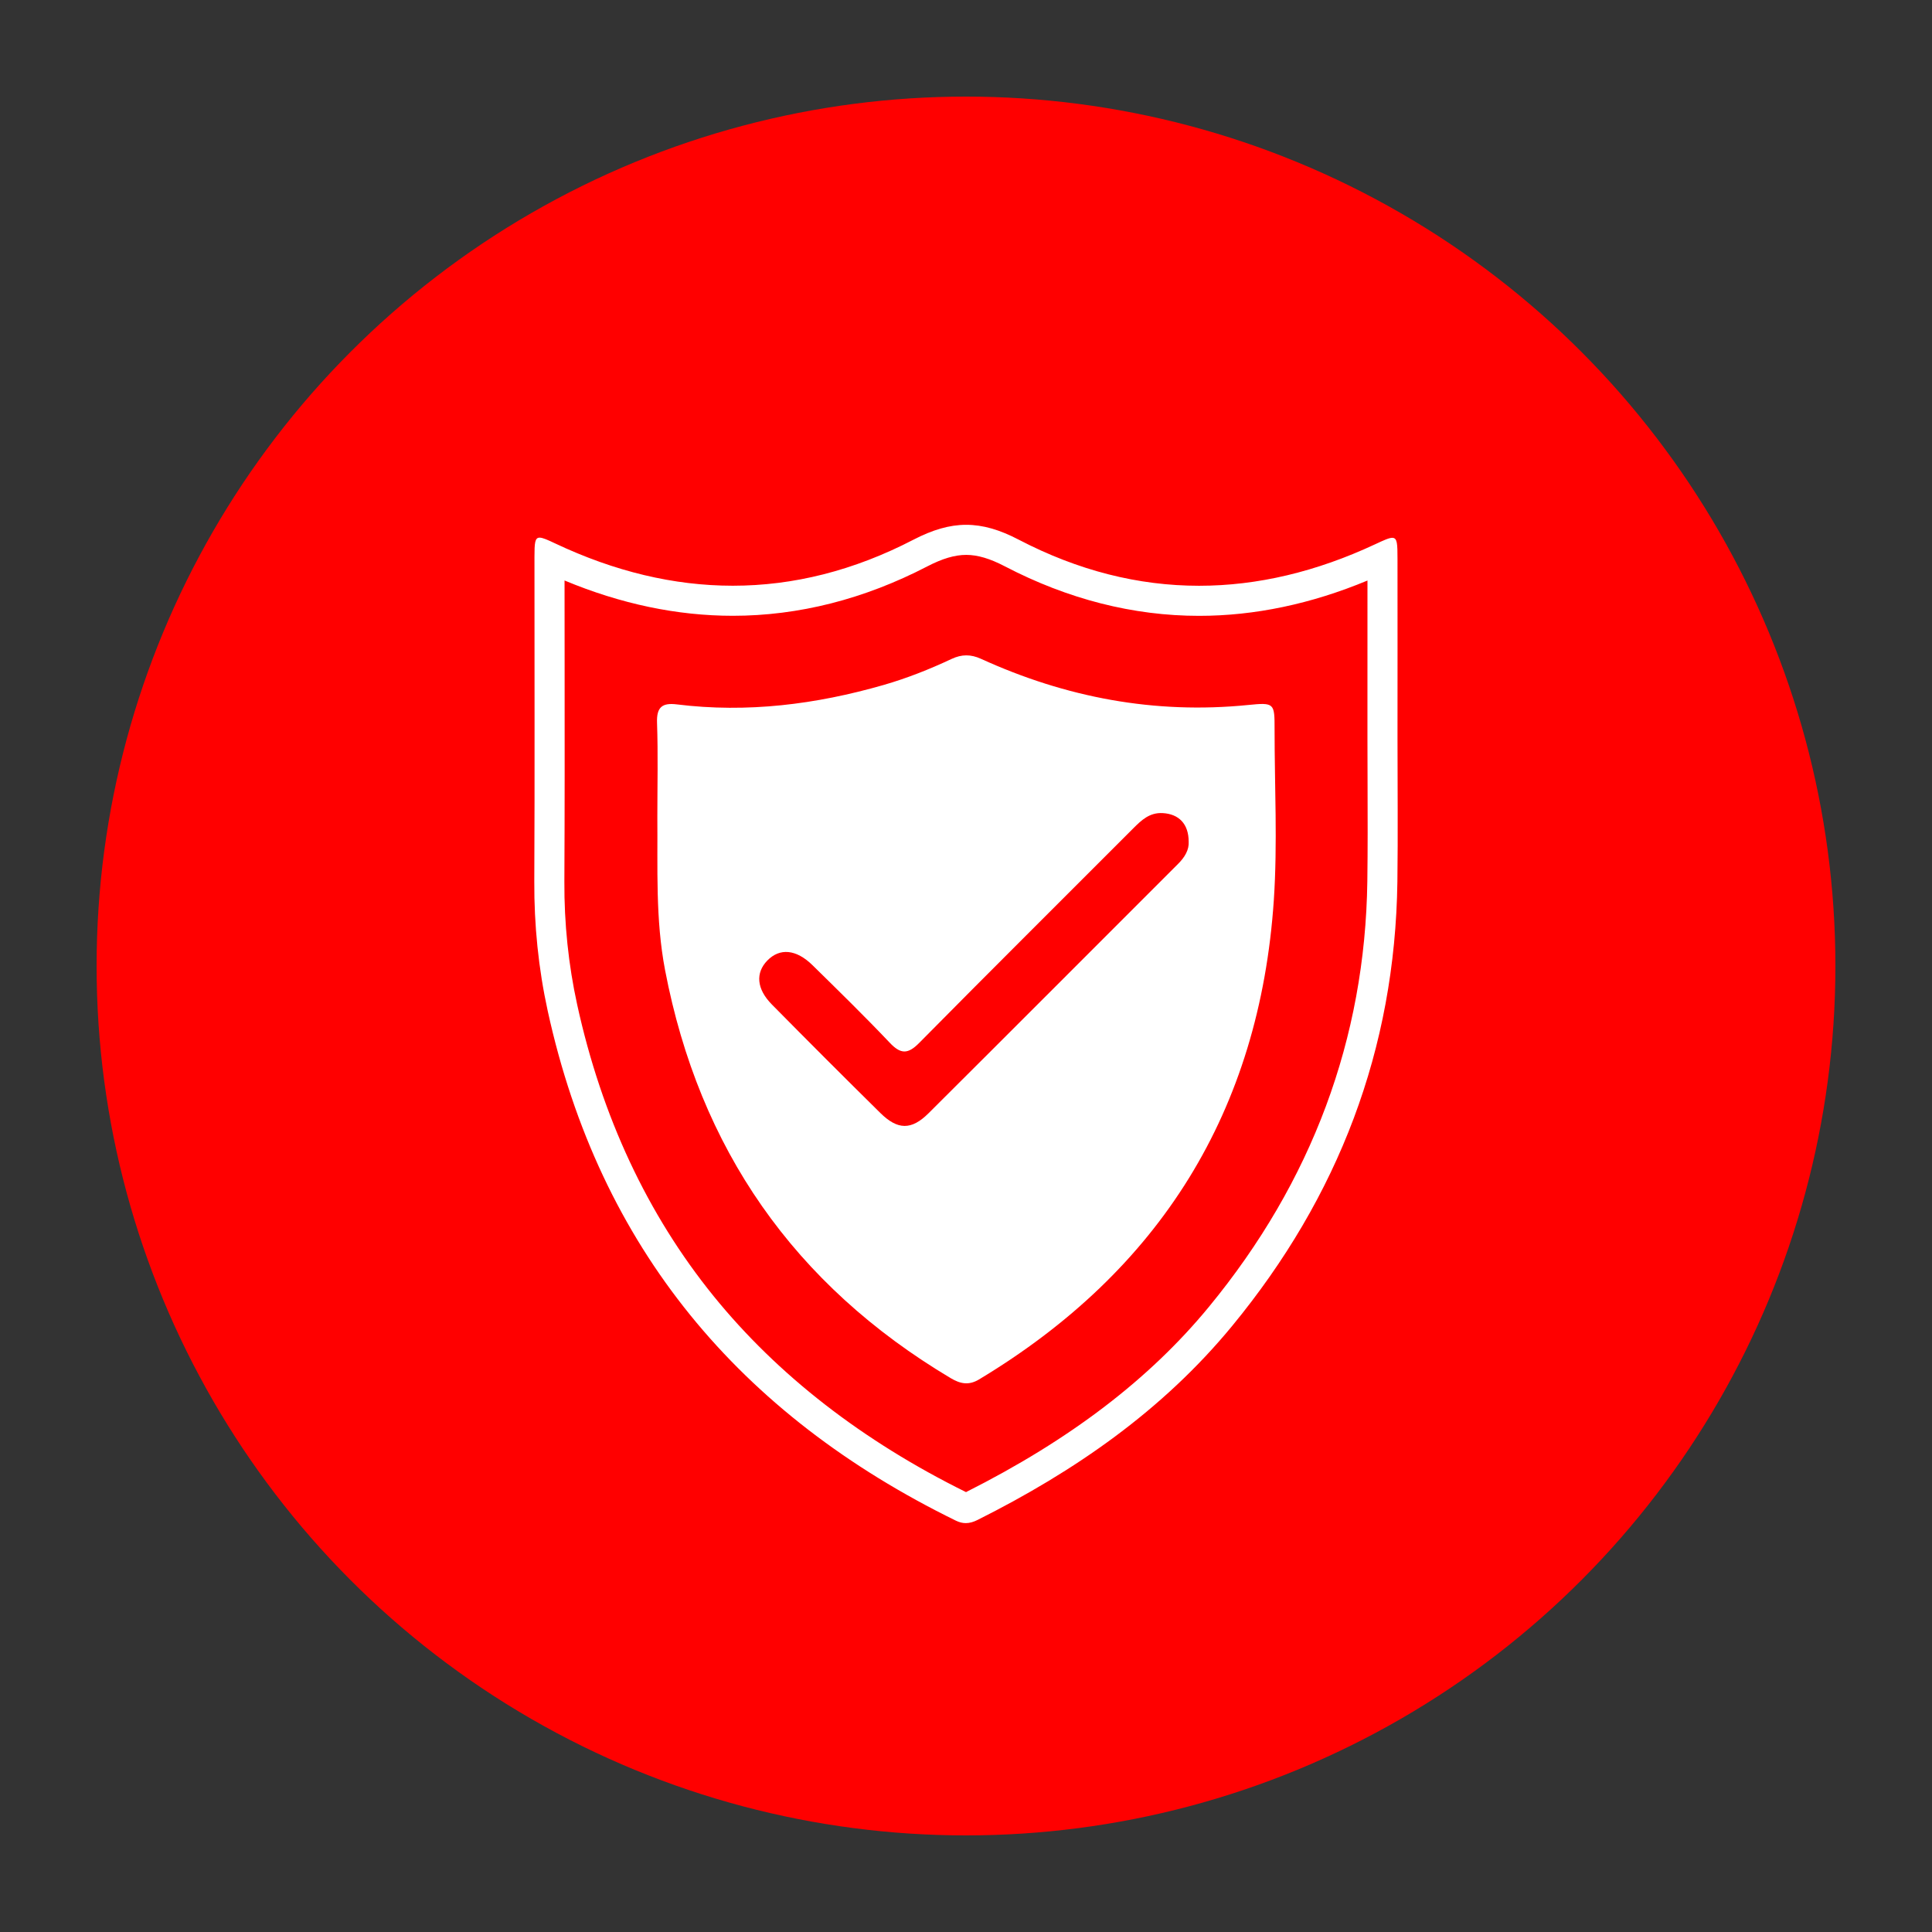 <?xml version="1.0" encoding="utf-8"?>
<!-- Generator: Adobe Illustrator 16.0.0, SVG Export Plug-In . SVG Version: 6.00 Build 0)  -->
<!DOCTYPE svg PUBLIC "-//W3C//DTD SVG 1.1//EN" "http://www.w3.org/Graphics/SVG/1.1/DTD/svg11.dtd">
<svg version="1.1" id="Layer_1" xmlns="http://www.w3.org/2000/svg" xmlns:xlink="http://www.w3.org/1999/xlink" x="0px" y="0px"
	 width="100px" height="100px" viewBox="0 0 100 100" enable-background="new 0 0 100 100" xml:space="preserve">
<rect x="0" y="0" width="100" height="100" fill="#333333" stroke="none"/>
<g>
	<circle fill="#FF0000" cx="50" cy="50" r="45"/>
	<g>
		<path fill="#FFFFFF" d="M50.011,28.721c0.588,0,1.225,0.188,2.001,0.593c3.261,1.7,6.644,2.562,10.052,2.562
			c2.876,0,5.803-0.614,8.716-1.828c0.002,2.271,0,4.543-0.001,6.814v1.322c0,0.801,0.003,1.601,0.006,2.4
			c0.006,1.651,0.011,3.359-0.012,5.032c-0.111,8.139-2.868,15.548-8.197,22.023c-3.08,3.745-7.195,6.884-12.575,9.592
			c-5.361-2.649-9.756-6.063-13.066-10.147c-3.418-4.218-5.794-9.295-7.062-15.092c-0.449-2.051-0.672-4.191-0.661-6.361
			c0.019-3.698,0.016-7.455,0.013-11.09c-0.002-1.498-0.004-2.996-0.004-4.495c2.908,1.214,5.832,1.827,8.709,1.827
			c3.407,0,6.793-0.859,10.063-2.555C48.779,28.91,49.421,28.721,50.011,28.721 M50.011,27.164c-0.872,0-1.744,0.259-2.734,0.772
			c-3.086,1.6-6.209,2.381-9.348,2.381c-3.056,0-6.127-0.741-9.191-2.188c-0.397-0.188-0.648-0.301-0.807-0.301
			c-0.249,0-0.266,0.284-0.267,1.001c-0.003,5.598,0.019,11.196-0.009,16.794c-0.011,2.264,0.215,4.504,0.695,6.702
			c2.686,12.271,9.938,20.905,21.123,26.382c0.182,0.089,0.352,0.129,0.516,0.129c0.203,0,0.401-0.06,0.611-0.165
			c5.025-2.518,9.572-5.66,13.178-10.042c5.496-6.681,8.433-14.315,8.551-22.991c0.033-2.483,0.005-4.969,0.006-7.453
			c0.001-3.08,0.004-6.161,0-9.241c-0.001-0.797-0.007-1.107-0.271-1.107c-0.168,0-0.441,0.126-0.887,0.334
			c-3.039,1.42-6.084,2.148-9.113,2.148c-3.135,0-6.254-0.781-9.333-2.385C51.745,27.419,50.878,27.164,50.011,27.164L50.011,27.164
			z"/>
		<path fill-rule="evenodd" clip-rule="evenodd" fill="#FFFFFF" d="M34.024,42.284c0-1.623,0.04-3.247-0.016-4.869
			c-0.029-0.813,0.262-1.051,1.031-0.955c3.639,0.45,7.196,0.001,10.697-1.006c1.213-0.35,2.383-0.815,3.523-1.35
			c0.518-0.241,0.985-0.245,1.516-0.004c4.396,2.005,8.989,2.874,13.82,2.391c1.371-0.138,1.378-0.099,1.377,1.256
			c-0.002,2.948,0.157,5.908-0.039,8.844c-0.736,10.914-5.885,19.171-15.257,24.808c-0.54,0.324-0.978,0.225-1.473-0.069
			c-8.096-4.825-13.008-11.868-14.78-21.122C33.921,47.58,34.047,44.931,34.024,42.284z M61.526,43.566
			c-0.002-0.925-0.51-1.434-1.346-1.48c-0.677-0.037-1.098,0.363-1.525,0.792c-3.695,3.701-7.405,7.386-11.08,11.106
			c-0.584,0.591-0.956,0.585-1.52-0.01c-1.298-1.369-2.648-2.688-3.994-4.01c-0.85-0.836-1.699-0.908-2.345-0.246
			c-0.62,0.637-0.557,1.471,0.235,2.273c1.86,1.885,3.731,3.758,5.616,5.617c0.894,0.882,1.604,0.897,2.489,0.019
			c4.316-4.296,8.615-8.609,12.923-12.914C61.323,44.371,61.551,43.986,61.526,43.566z"/>
	</g>
</g>
</svg>
